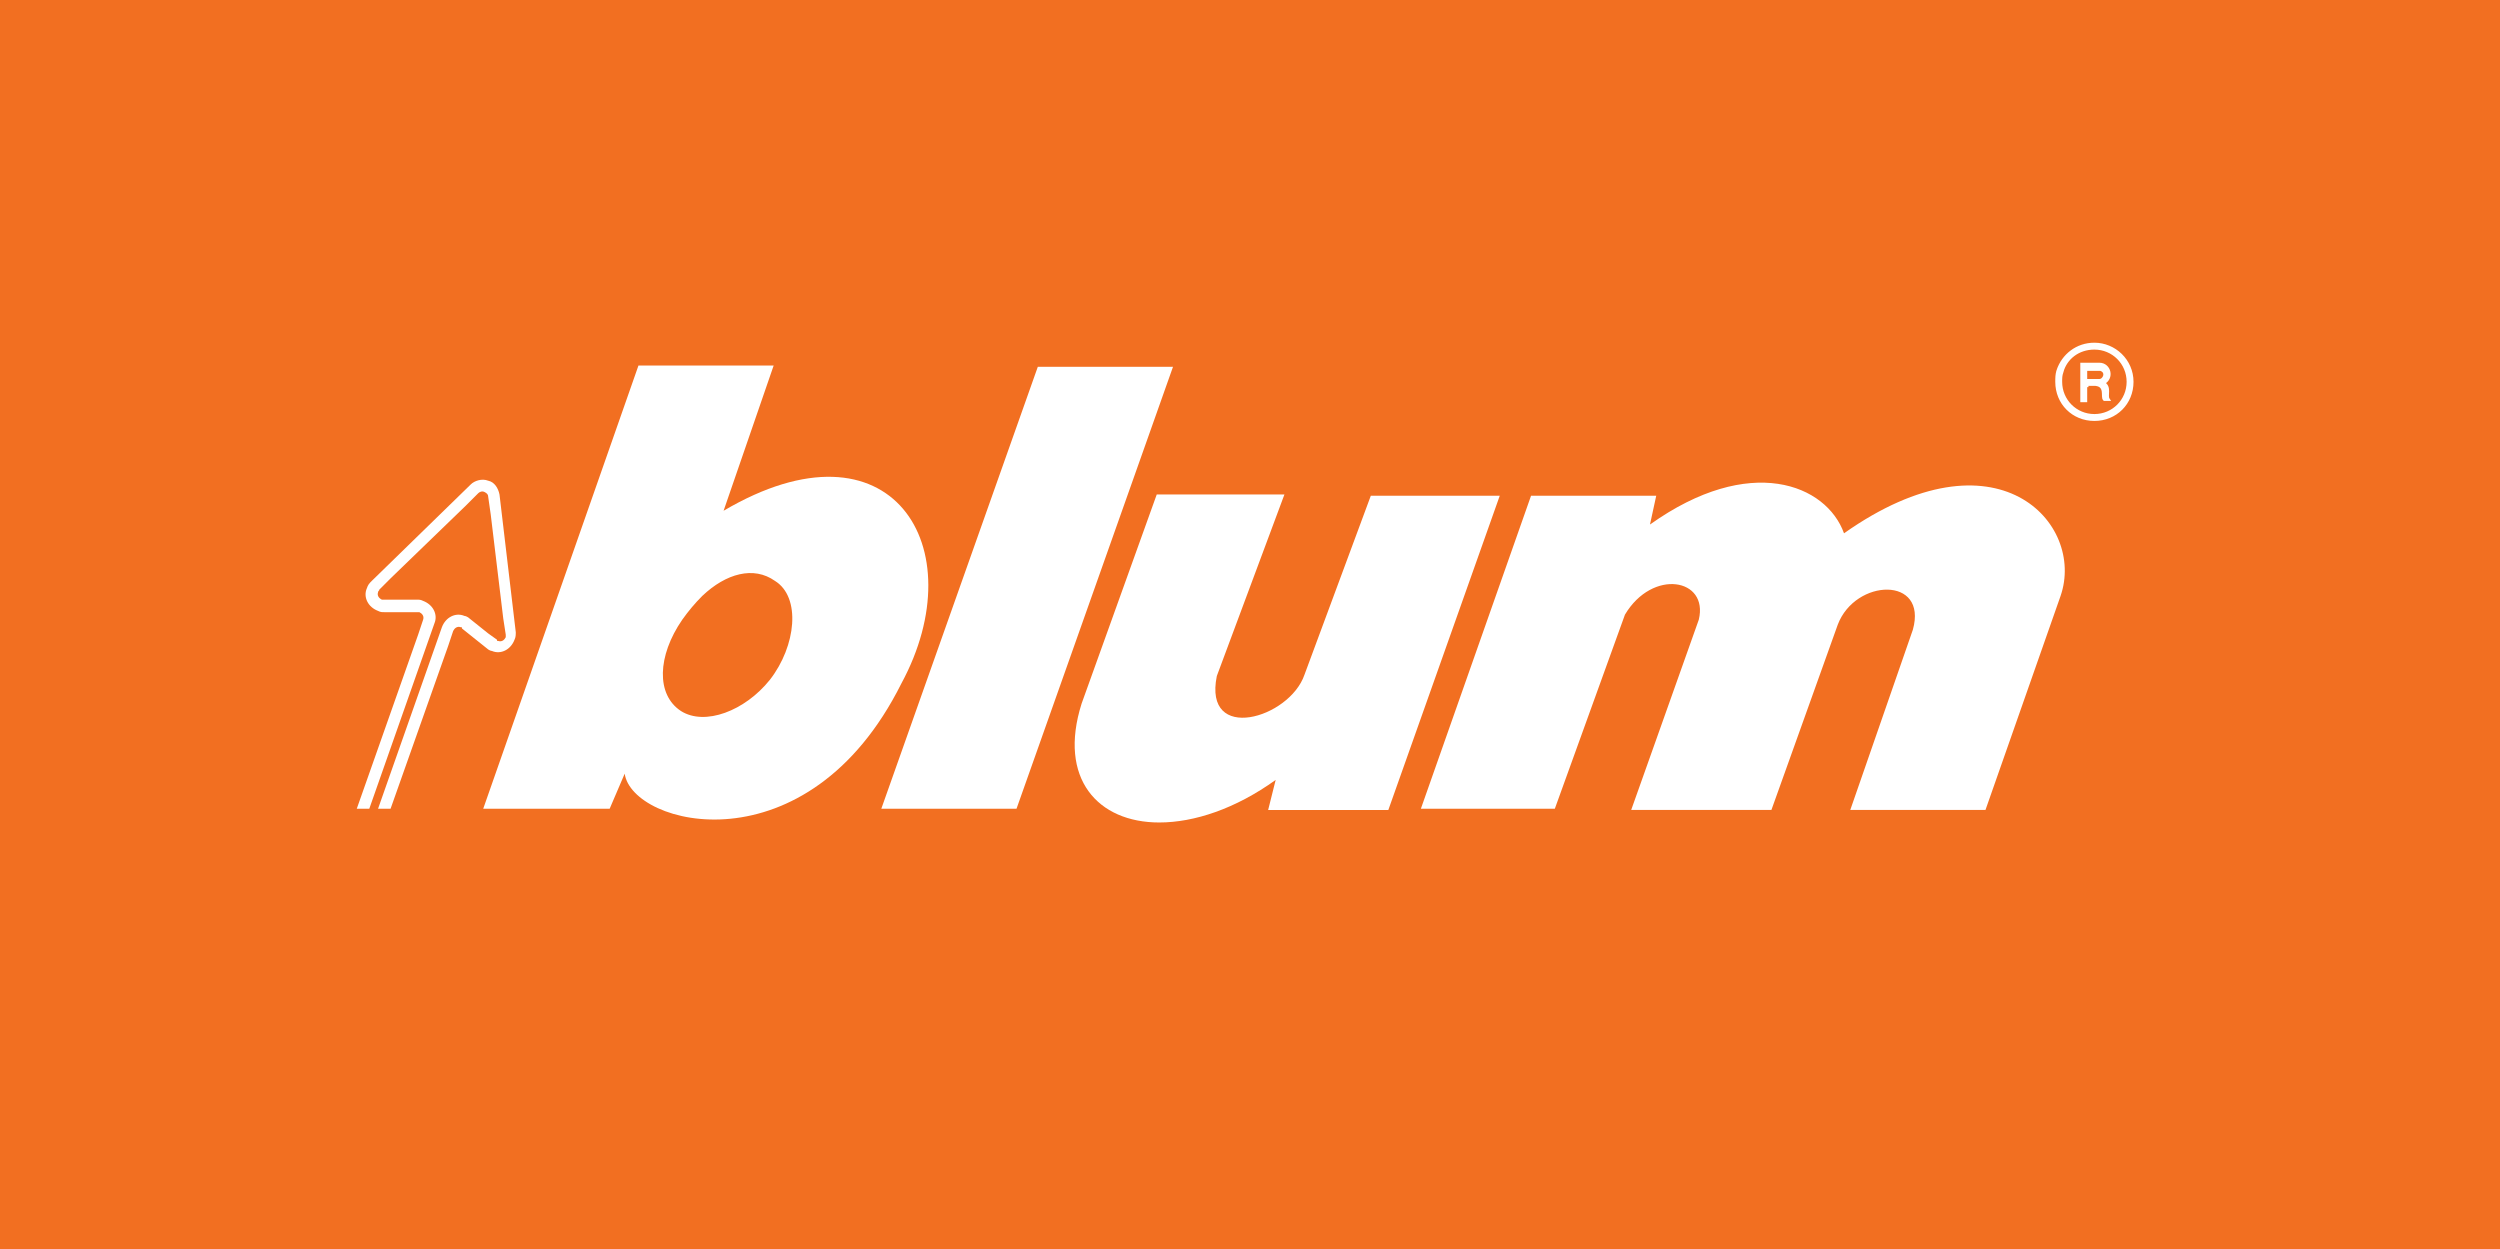 <?xml version="1.0" encoding="utf-8"?>
<!-- Generator: Adobe Illustrator 20.1.0, SVG Export Plug-In . SVG Version: 6.00 Build 0)  -->
<svg version="1.1" id="Layer_1" xmlns="http://www.w3.org/2000/svg" xmlns:xlink="http://www.w3.org/1999/xlink" x="0px" y="0px"
	 viewBox="0 0 199.7 99.8" enable-background="new 0 0 199.7 99.8" xml:space="preserve">
<g>
	<polygon fill-rule="evenodd" clip-rule="evenodd" fill="#F26F21" points="0,0 199.7,0 199.7,99.8 0,99.8 0,0 	"/>
	<path fill-rule="evenodd" clip-rule="evenodd" fill="#FFFFFF" d="M41.2,50.5l-1.3-11h0c-0.1-0.5-0.4-1-0.9-1.1c0,0,0,0,0,0
		c0,0,0,0,0,0c-0.5-0.2-1.1,0-1.4,0.3v0l-7.9,7.7c-0.2,0.2-0.3,0.3-0.4,0.6c-0.3,0.7,0.1,1.5,0.9,1.8c0.2,0.1,0.3,0.1,0.5,0.1
		c0,0,0,0,0,0l0,0v0l1.3,0l1.3,0c0.1,0,0.1,0,0.2,0c0.2,0.1,0.4,0.3,0.3,0.6c0,0,0,0,0,0l0,0l-0.4,1.2l-4.9,13.9h1l5.2-14.8
		c0,0,0,0,0,0c0.3-0.7-0.1-1.5-0.9-1.8c-0.2-0.1-0.3-0.1-0.5-0.1l-1.3,0l-0.6,0l-0.7,0c-0.1,0-0.1,0-0.2,0c-0.2-0.1-0.4-0.3-0.3-0.6
		c0-0.1,0.1-0.1,0.1-0.2l0,0l0.9-0.9l6-5.8l1-1v0c0.1-0.1,0.3-0.2,0.5-0.1c0,0,0,0,0,0v0c0,0,0,0,0,0l0,0v0c0,0,0,0,0,0
		c0.2,0.1,0.3,0.2,0.3,0.4v0l0.2,1.4l1,8.3l0.2,1.3v0c0,0.1,0,0.2,0,0.2c-0.1,0.2-0.3,0.4-0.6,0.3c-0.1,0-0.1,0-0.1-0.1L39,50.6
		l-0.5-0.4l-1-0.8c-0.1-0.1-0.3-0.2-0.4-0.2c-0.7-0.3-1.5,0.1-1.8,0.9c0,0,0,0,0,0l-5.1,14.5h1l4.6-13l0.4-1.2v0c0,0,0,0,0,0
		c0.1-0.2,0.3-0.4,0.6-0.3c0.1,0,0.1,0,0.1,0.1v0l1,0.8l1,0.8l0,0h0c0,0,0,0,0,0c0.1,0.1,0.3,0.2,0.4,0.2c0.7,0.3,1.5-0.1,1.8-0.9
		C41.2,50.9,41.2,50.7,41.2,50.5L41.2,50.5z"/>
	<polygon fill-rule="evenodd" clip-rule="evenodd" fill="#FFFFFF" points="70.4,64.6 81.2,64.6 93.7,29.3 82.9,29.3 70.4,64.6 	"/>
	<path fill-rule="evenodd" clip-rule="evenodd" fill="#FFFFFF" d="M113.5,64.6h10.7l5.6-15.5c2.2-3.7,6.7-2.9,5.9,0.4l-5.4,15.2
		h11.2l5.3-14.8c1.4-3.7,7.2-3.9,6,0.4l-5,14.4h10.8l6-17.1c2-5.8-5.1-13.6-17.3-5c-1.4-3.9-7.5-6.4-15.5-0.7l0.5-2.3h-10
		L113.5,64.6L113.5,64.6z"/>
	<path fill-rule="evenodd" clip-rule="evenodd" fill="#FFFFFF" d="M164.7,29.7c0.3-1.1,1.3-1.9,2.6-1.9c1.5,0,2.7,1.2,2.7,2.7
		c0,1.5-1.2,2.7-2.7,2.7c-1.5,0-2.7-1.2-2.7-2.7C164.6,30.2,164.6,30,164.7,29.7l-0.3-0.1c-0.1,0.3-0.1,0.6-0.1,0.9c0,1.7,1.3,3,3,3
		c1.7,0,3-1.3,3-3c0-1.7-1.4-3-3-3c-1.4,0-2.5,0.9-2.9,2.1L164.7,29.7L164.7,29.7z"/>
	<path fill="none" stroke="#FFFFFF" stroke-width="0.251" stroke-miterlimit="22.926" d="M164.7,29.7c0.3-1.1,1.3-1.9,2.6-1.9
		c1.5,0,2.7,1.2,2.7,2.7c0,1.5-1.2,2.7-2.7,2.7c-1.5,0-2.7-1.2-2.7-2.7C164.6,30.2,164.6,30,164.7,29.7l-0.3-0.1
		c-0.1,0.3-0.1,0.6-0.1,0.9c0,1.7,1.3,3,3,3c1.7,0,3-1.3,3-3c0-1.7-1.4-3-3-3c-1.4,0-2.5,0.9-2.9,2.1L164.7,29.7L164.7,29.7z"/>
	
		<path fill-rule="evenodd" clip-rule="evenodd" fill="#FFFFFF" stroke="#FFFFFF" stroke-width="0.251" stroke-miterlimit="22.926" d="
		M166.7,30.4h-0.1v-0.9h1.2c0.6,0.2,0.3,0.9-0.1,0.9L166.7,30.4v0.3h0.7c0.9,0.1,0.5,1,0.7,1.2l0.3,0c-0.2-0.3,0.2-1-0.4-1.3
		c0.8-0.4,0.5-1.5-0.3-1.5l-1.4,0V32h0.3v-1.2h0.1V30.4L166.7,30.4z"/>
	<path fill-rule="evenodd" clip-rule="evenodd" fill="#FFFFFF" d="M102.6,39.5H92.4l-6,16.7c-1.9,6,1.3,9.5,6.2,9.5
		c2.8,0,6.1-1.1,9.3-3.4l-0.6,2.4h9.6l8.9-25.1h-10.3l-5.3,14.3c-1.2,3.5-8.1,5.5-7,0.1L102.6,39.5L102.6,39.5z"/>
	<path fill-rule="evenodd" clip-rule="evenodd" fill="#FFFFFF" d="M61.5,54.3c-2,2.5-5.2,3.7-7.1,2.5c-2-1.3-1.9-4.4,0.1-7.3
		c0.5-0.7,1-1.3,1.6-1.9c1.9-1.8,4.1-2.4,5.8-1.2C64,47.7,63.6,51.6,61.5,54.3L61.5,54.3z M57.8,40.8l4-11.6H51L38.6,64.6h10.1
		l1.2-2.8c0.6,4.2,14.6,7.8,22.1-7.2C77.9,43.7,71.2,32.9,57.8,40.8L57.8,40.8z"/>
</g>
</svg>
